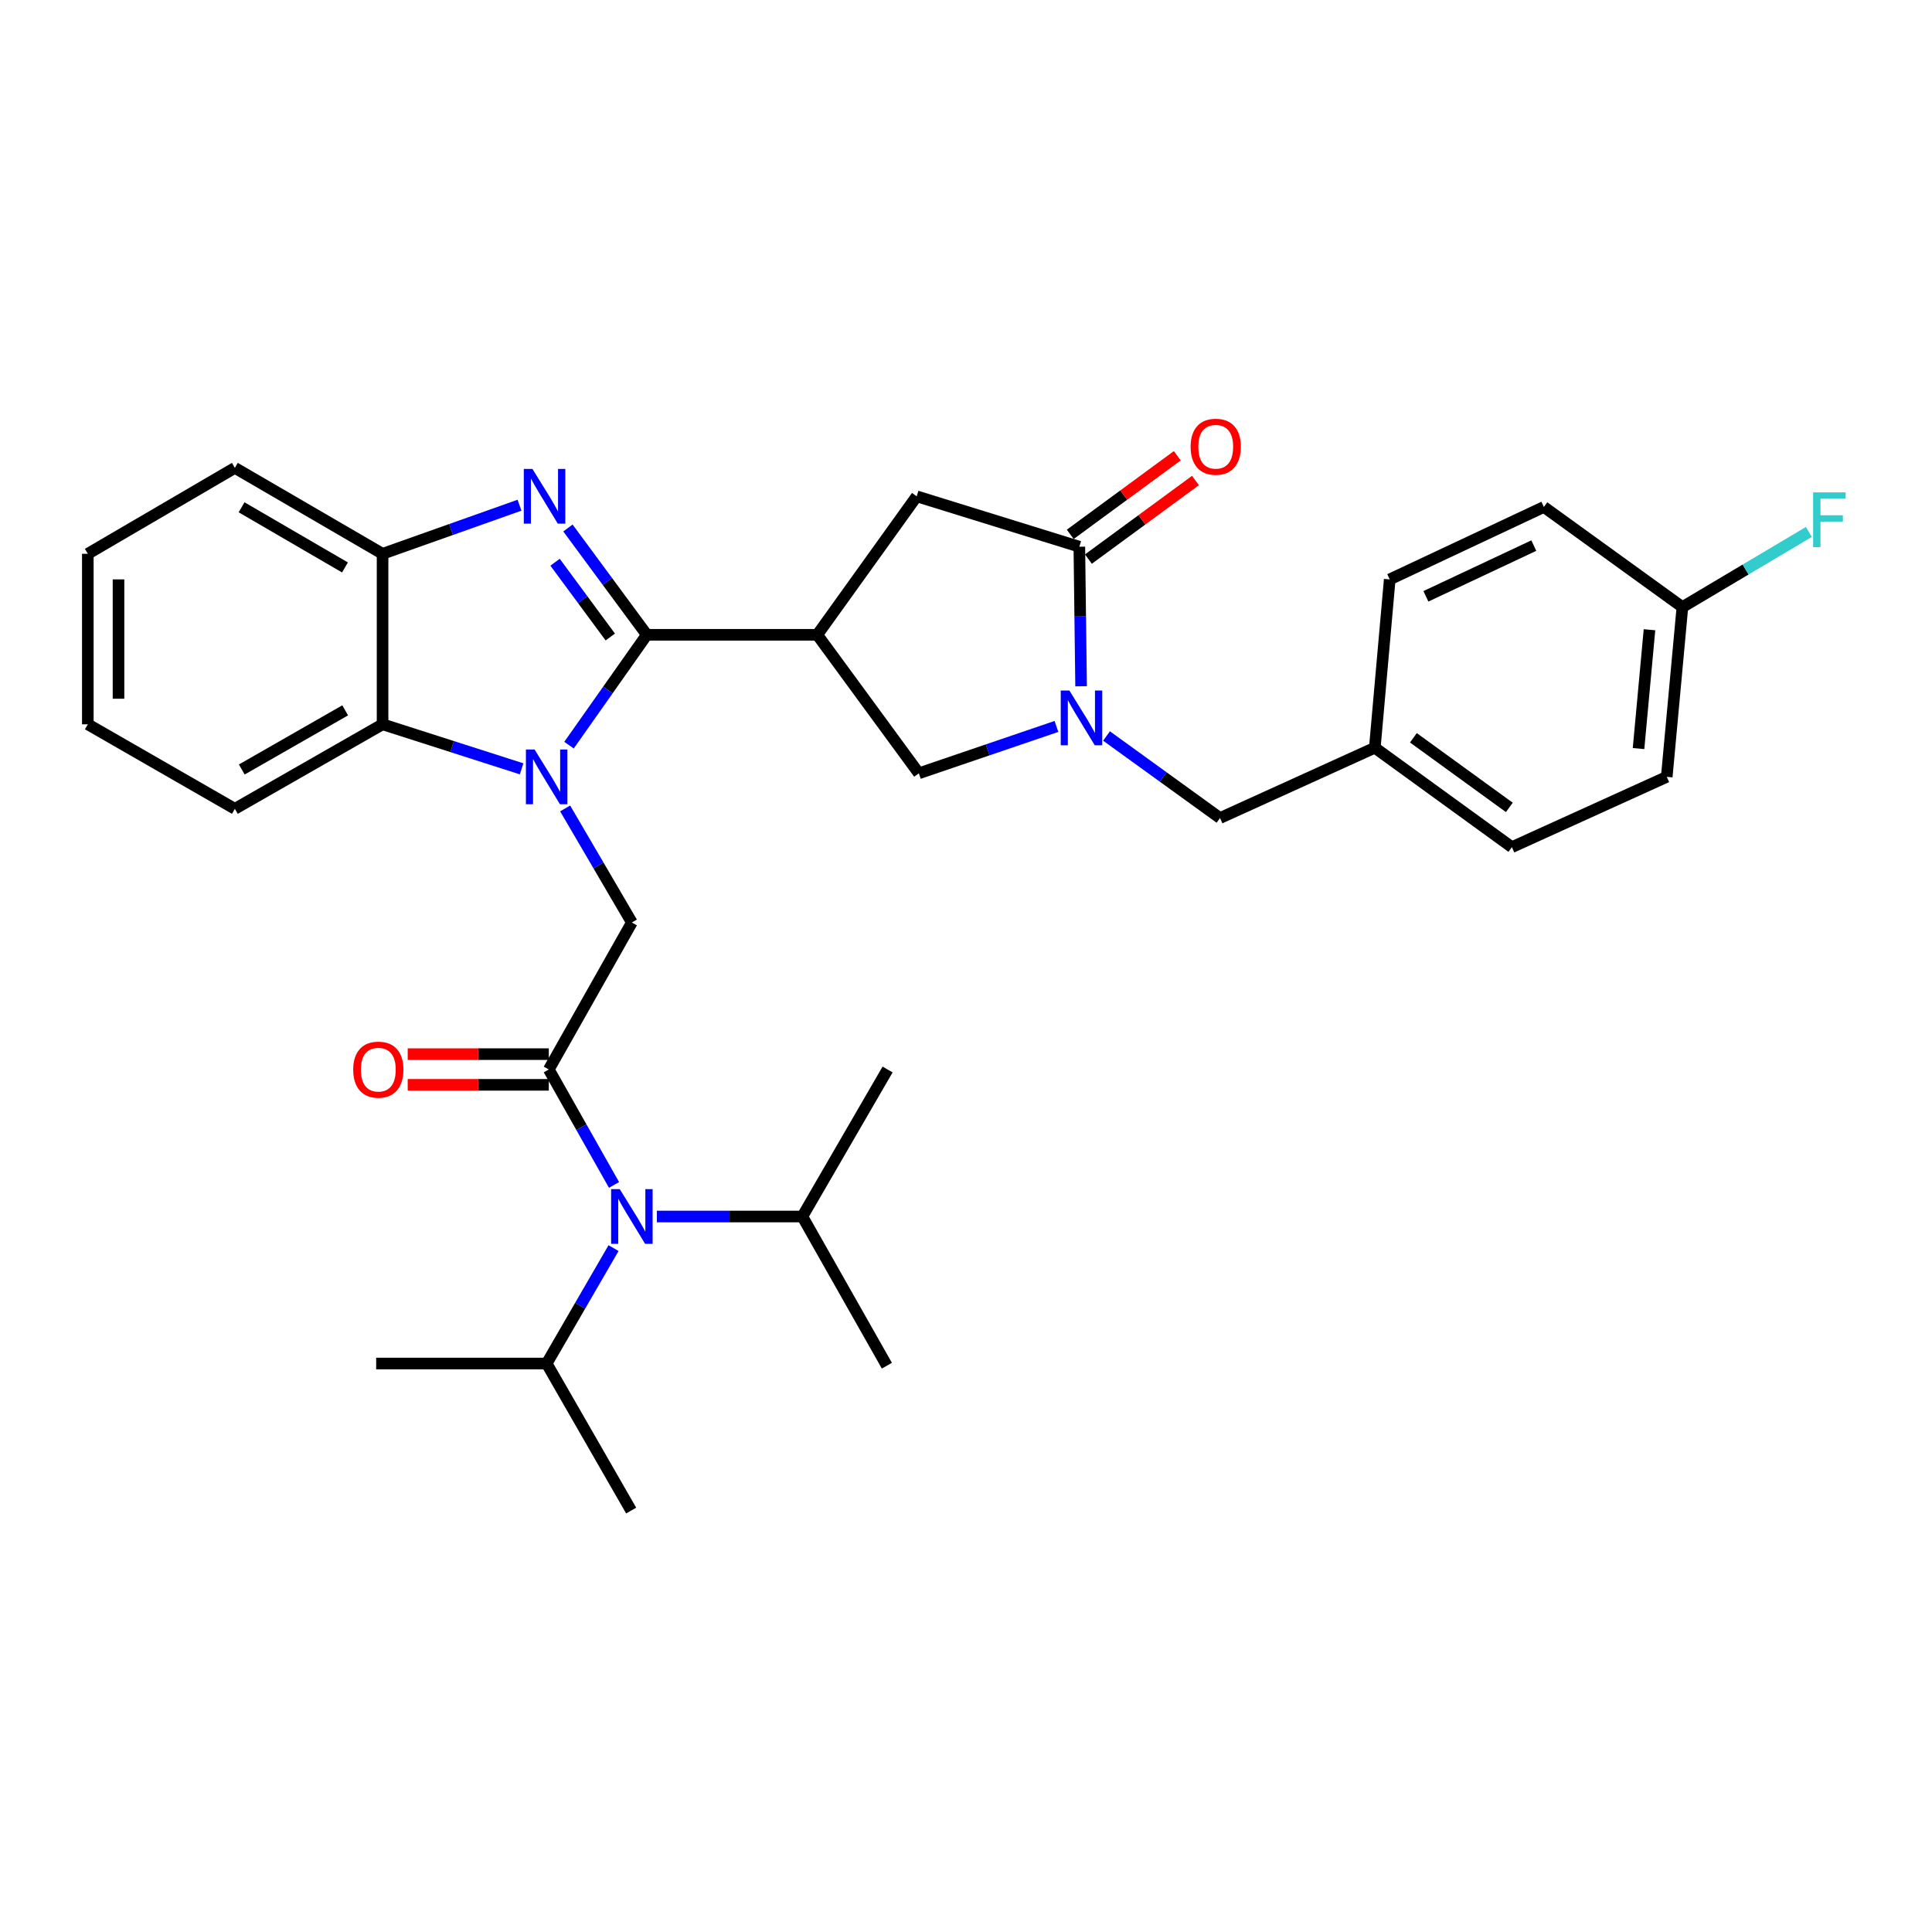 <?xml version='1.0' encoding='iso-8859-1'?>
<svg version='1.1' baseProfile='full'
              xmlns='http://www.w3.org/2000/svg'
                      xmlns:rdkit='http://www.rdkit.org/xml'
                      xmlns:xlink='http://www.w3.org/1999/xlink'
                  xml:space='preserve'
width='1000px' height='1000px' viewBox='0 0 1000 1000'>
<!-- END OF HEADER -->
<rect style='opacity:1.0;fill:#FFFFFF;stroke:none' width='1000' height='1000' x='0' y='0'> </rect>
<path class='bond-0' d='M 334.784,328.572 L 314.652,357.13' style='fill:none;fill-rule:evenodd;stroke:#000000;stroke-width:6px;stroke-linecap:butt;stroke-linejoin:miter;stroke-opacity:1' />
<path class='bond-0' d='M 314.652,357.13 L 294.521,385.687' style='fill:none;fill-rule:evenodd;stroke:#0000FF;stroke-width:6px;stroke-linecap:butt;stroke-linejoin:miter;stroke-opacity:1' />
<path class='bond-1' d='M 334.784,328.572 L 314.371,300.926' style='fill:none;fill-rule:evenodd;stroke:#000000;stroke-width:6px;stroke-linecap:butt;stroke-linejoin:miter;stroke-opacity:1' />
<path class='bond-1' d='M 314.371,300.926 L 293.959,273.281' style='fill:none;fill-rule:evenodd;stroke:#0000FF;stroke-width:6px;stroke-linecap:butt;stroke-linejoin:miter;stroke-opacity:1' />
<path class='bond-1' d='M 315.881,329.714 L 301.592,310.362' style='fill:none;fill-rule:evenodd;stroke:#000000;stroke-width:6px;stroke-linecap:butt;stroke-linejoin:miter;stroke-opacity:1' />
<path class='bond-1' d='M 301.592,310.362 L 287.303,291.01' style='fill:none;fill-rule:evenodd;stroke:#0000FF;stroke-width:6px;stroke-linecap:butt;stroke-linejoin:miter;stroke-opacity:1' />
<path class='bond-2' d='M 334.784,328.572 L 423.02,328.572' style='fill:none;fill-rule:evenodd;stroke:#000000;stroke-width:6px;stroke-linecap:butt;stroke-linejoin:miter;stroke-opacity:1' />
<path class='bond-5' d='M 292.514,418.44 L 309.783,447.961' style='fill:none;fill-rule:evenodd;stroke:#0000FF;stroke-width:6px;stroke-linecap:butt;stroke-linejoin:miter;stroke-opacity:1' />
<path class='bond-5' d='M 309.783,447.961 L 327.053,477.482' style='fill:none;fill-rule:evenodd;stroke:#000000;stroke-width:6px;stroke-linecap:butt;stroke-linejoin:miter;stroke-opacity:1' />
<path class='bond-7' d='M 269.983,397.943 L 234.001,386.42' style='fill:none;fill-rule:evenodd;stroke:#0000FF;stroke-width:6px;stroke-linecap:butt;stroke-linejoin:miter;stroke-opacity:1' />
<path class='bond-7' d='M 234.001,386.42 L 198.018,374.896' style='fill:none;fill-rule:evenodd;stroke:#000000;stroke-width:6px;stroke-linecap:butt;stroke-linejoin:miter;stroke-opacity:1' />
<path class='bond-8' d='M 268.895,261.495 L 233.456,274.073' style='fill:none;fill-rule:evenodd;stroke:#0000FF;stroke-width:6px;stroke-linecap:butt;stroke-linejoin:miter;stroke-opacity:1' />
<path class='bond-8' d='M 233.456,274.073 L 198.018,286.652' style='fill:none;fill-rule:evenodd;stroke:#000000;stroke-width:6px;stroke-linecap:butt;stroke-linejoin:miter;stroke-opacity:1' />
<path class='bond-9' d='M 423.02,328.572 L 475.584,400.269' style='fill:none;fill-rule:evenodd;stroke:#000000;stroke-width:6px;stroke-linecap:butt;stroke-linejoin:miter;stroke-opacity:1' />
<path class='bond-11' d='M 423.02,328.572 L 474.48,256.893' style='fill:none;fill-rule:evenodd;stroke:#000000;stroke-width:6px;stroke-linecap:butt;stroke-linejoin:miter;stroke-opacity:1' />
<path class='bond-3' d='M 546.814,376.003 L 511.199,388.136' style='fill:none;fill-rule:evenodd;stroke:#0000FF;stroke-width:6px;stroke-linecap:butt;stroke-linejoin:miter;stroke-opacity:1' />
<path class='bond-3' d='M 511.199,388.136 L 475.584,400.269' style='fill:none;fill-rule:evenodd;stroke:#000000;stroke-width:6px;stroke-linecap:butt;stroke-linejoin:miter;stroke-opacity:1' />
<path class='bond-12' d='M 572.729,380.95 L 602.102,402.184' style='fill:none;fill-rule:evenodd;stroke:#0000FF;stroke-width:6px;stroke-linecap:butt;stroke-linejoin:miter;stroke-opacity:1' />
<path class='bond-12' d='M 602.102,402.184 L 631.474,423.418' style='fill:none;fill-rule:evenodd;stroke:#000000;stroke-width:6px;stroke-linecap:butt;stroke-linejoin:miter;stroke-opacity:1' />
<path class='bond-33' d='M 559.572,355.212 L 559.118,319.096' style='fill:none;fill-rule:evenodd;stroke:#0000FF;stroke-width:6px;stroke-linecap:butt;stroke-linejoin:miter;stroke-opacity:1' />
<path class='bond-33' d='M 559.118,319.096 L 558.665,282.981' style='fill:none;fill-rule:evenodd;stroke:#000000;stroke-width:6px;stroke-linecap:butt;stroke-linejoin:miter;stroke-opacity:1' />
<path class='bond-4' d='M 284.056,553.565 L 327.053,477.482' style='fill:none;fill-rule:evenodd;stroke:#000000;stroke-width:6px;stroke-linecap:butt;stroke-linejoin:miter;stroke-opacity:1' />
<path class='bond-10' d='M 284.056,553.565 L 300.937,583.443' style='fill:none;fill-rule:evenodd;stroke:#000000;stroke-width:6px;stroke-linecap:butt;stroke-linejoin:miter;stroke-opacity:1' />
<path class='bond-10' d='M 300.937,583.443 L 317.818,613.321' style='fill:none;fill-rule:evenodd;stroke:#0000FF;stroke-width:6px;stroke-linecap:butt;stroke-linejoin:miter;stroke-opacity:1' />
<path class='bond-13' d='M 284.056,545.622 L 247.541,545.622' style='fill:none;fill-rule:evenodd;stroke:#000000;stroke-width:6px;stroke-linecap:butt;stroke-linejoin:miter;stroke-opacity:1' />
<path class='bond-13' d='M 247.541,545.622 L 211.026,545.622' style='fill:none;fill-rule:evenodd;stroke:#FF0000;stroke-width:6px;stroke-linecap:butt;stroke-linejoin:miter;stroke-opacity:1' />
<path class='bond-13' d='M 284.056,561.508 L 247.541,561.508' style='fill:none;fill-rule:evenodd;stroke:#000000;stroke-width:6px;stroke-linecap:butt;stroke-linejoin:miter;stroke-opacity:1' />
<path class='bond-13' d='M 247.541,561.508 L 211.026,561.508' style='fill:none;fill-rule:evenodd;stroke:#FF0000;stroke-width:6px;stroke-linecap:butt;stroke-linejoin:miter;stroke-opacity:1' />
<path class='bond-6' d='M 558.665,282.981 L 474.48,256.893' style='fill:none;fill-rule:evenodd;stroke:#000000;stroke-width:6px;stroke-linecap:butt;stroke-linejoin:miter;stroke-opacity:1' />
<path class='bond-14' d='M 563.366,289.383 L 591.068,269.044' style='fill:none;fill-rule:evenodd;stroke:#000000;stroke-width:6px;stroke-linecap:butt;stroke-linejoin:miter;stroke-opacity:1' />
<path class='bond-14' d='M 591.068,269.044 L 618.77,248.704' style='fill:none;fill-rule:evenodd;stroke:#FF0000;stroke-width:6px;stroke-linecap:butt;stroke-linejoin:miter;stroke-opacity:1' />
<path class='bond-14' d='M 553.964,276.578 L 581.667,256.239' style='fill:none;fill-rule:evenodd;stroke:#000000;stroke-width:6px;stroke-linecap:butt;stroke-linejoin:miter;stroke-opacity:1' />
<path class='bond-14' d='M 581.667,256.239 L 609.369,235.899' style='fill:none;fill-rule:evenodd;stroke:#FF0000;stroke-width:6px;stroke-linecap:butt;stroke-linejoin:miter;stroke-opacity:1' />
<path class='bond-24' d='M 198.018,374.896 L 121.564,418.644' style='fill:none;fill-rule:evenodd;stroke:#000000;stroke-width:6px;stroke-linecap:butt;stroke-linejoin:miter;stroke-opacity:1' />
<path class='bond-24' d='M 178.66,367.671 L 125.143,398.294' style='fill:none;fill-rule:evenodd;stroke:#000000;stroke-width:6px;stroke-linecap:butt;stroke-linejoin:miter;stroke-opacity:1' />
<path class='bond-32' d='M 198.018,374.896 L 198.018,286.652' style='fill:none;fill-rule:evenodd;stroke:#000000;stroke-width:6px;stroke-linecap:butt;stroke-linejoin:miter;stroke-opacity:1' />
<path class='bond-25' d='M 198.018,286.652 L 121.564,242.172' style='fill:none;fill-rule:evenodd;stroke:#000000;stroke-width:6px;stroke-linecap:butt;stroke-linejoin:miter;stroke-opacity:1' />
<path class='bond-25' d='M 178.562,293.711 L 125.044,262.575' style='fill:none;fill-rule:evenodd;stroke:#000000;stroke-width:6px;stroke-linecap:butt;stroke-linejoin:miter;stroke-opacity:1' />
<path class='bond-15' d='M 317.572,646.025 L 300.263,675.891' style='fill:none;fill-rule:evenodd;stroke:#0000FF;stroke-width:6px;stroke-linecap:butt;stroke-linejoin:miter;stroke-opacity:1' />
<path class='bond-15' d='M 300.263,675.891 L 282.953,705.758' style='fill:none;fill-rule:evenodd;stroke:#000000;stroke-width:6px;stroke-linecap:butt;stroke-linejoin:miter;stroke-opacity:1' />
<path class='bond-16' d='M 339.999,629.666 L 377.648,629.666' style='fill:none;fill-rule:evenodd;stroke:#0000FF;stroke-width:6px;stroke-linecap:butt;stroke-linejoin:miter;stroke-opacity:1' />
<path class='bond-16' d='M 377.648,629.666 L 415.298,629.666' style='fill:none;fill-rule:evenodd;stroke:#000000;stroke-width:6px;stroke-linecap:butt;stroke-linejoin:miter;stroke-opacity:1' />
<path class='bond-17' d='M 631.474,423.418 L 711.599,387.022' style='fill:none;fill-rule:evenodd;stroke:#000000;stroke-width:6px;stroke-linecap:butt;stroke-linejoin:miter;stroke-opacity:1' />
<path class='bond-26' d='M 282.953,705.758 L 326.691,781.868' style='fill:none;fill-rule:evenodd;stroke:#000000;stroke-width:6px;stroke-linecap:butt;stroke-linejoin:miter;stroke-opacity:1' />
<path class='bond-27' d='M 282.953,705.758 L 194.709,705.758' style='fill:none;fill-rule:evenodd;stroke:#000000;stroke-width:6px;stroke-linecap:butt;stroke-linejoin:miter;stroke-opacity:1' />
<path class='bond-28' d='M 415.298,629.666 L 459.045,706.879' style='fill:none;fill-rule:evenodd;stroke:#000000;stroke-width:6px;stroke-linecap:butt;stroke-linejoin:miter;stroke-opacity:1' />
<path class='bond-29' d='M 415.298,629.666 L 459.415,553.565' style='fill:none;fill-rule:evenodd;stroke:#000000;stroke-width:6px;stroke-linecap:butt;stroke-linejoin:miter;stroke-opacity:1' />
<path class='bond-20' d='M 711.599,387.022 L 719.321,299.899' style='fill:none;fill-rule:evenodd;stroke:#000000;stroke-width:6px;stroke-linecap:butt;stroke-linejoin:miter;stroke-opacity:1' />
<path class='bond-21' d='M 711.599,387.022 L 782.546,438.492' style='fill:none;fill-rule:evenodd;stroke:#000000;stroke-width:6px;stroke-linecap:butt;stroke-linejoin:miter;stroke-opacity:1' />
<path class='bond-21' d='M 731.57,381.885 L 781.232,417.913' style='fill:none;fill-rule:evenodd;stroke:#000000;stroke-width:6px;stroke-linecap:butt;stroke-linejoin:miter;stroke-opacity:1' />
<path class='bond-18' d='M 870.808,314.231 L 862.707,402.096' style='fill:none;fill-rule:evenodd;stroke:#000000;stroke-width:6px;stroke-linecap:butt;stroke-linejoin:miter;stroke-opacity:1' />
<path class='bond-18' d='M 853.775,325.952 L 848.103,387.458' style='fill:none;fill-rule:evenodd;stroke:#000000;stroke-width:6px;stroke-linecap:butt;stroke-linejoin:miter;stroke-opacity:1' />
<path class='bond-19' d='M 870.808,314.231 L 903.534,294.784' style='fill:none;fill-rule:evenodd;stroke:#000000;stroke-width:6px;stroke-linecap:butt;stroke-linejoin:miter;stroke-opacity:1' />
<path class='bond-19' d='M 903.534,294.784 L 936.259,275.337' style='fill:none;fill-rule:evenodd;stroke:#33CCCC;stroke-width:6px;stroke-linecap:butt;stroke-linejoin:miter;stroke-opacity:1' />
<path class='bond-35' d='M 870.808,314.231 L 799.102,262.4' style='fill:none;fill-rule:evenodd;stroke:#000000;stroke-width:6px;stroke-linecap:butt;stroke-linejoin:miter;stroke-opacity:1' />
<path class='bond-23' d='M 719.321,299.899 L 799.102,262.4' style='fill:none;fill-rule:evenodd;stroke:#000000;stroke-width:6px;stroke-linecap:butt;stroke-linejoin:miter;stroke-opacity:1' />
<path class='bond-23' d='M 738.046,308.651 L 793.893,282.402' style='fill:none;fill-rule:evenodd;stroke:#000000;stroke-width:6px;stroke-linecap:butt;stroke-linejoin:miter;stroke-opacity:1' />
<path class='bond-22' d='M 782.546,438.492 L 862.707,402.096' style='fill:none;fill-rule:evenodd;stroke:#000000;stroke-width:6px;stroke-linecap:butt;stroke-linejoin:miter;stroke-opacity:1' />
<path class='bond-30' d='M 121.564,418.644 L 45.455,374.896' style='fill:none;fill-rule:evenodd;stroke:#000000;stroke-width:6px;stroke-linecap:butt;stroke-linejoin:miter;stroke-opacity:1' />
<path class='bond-31' d='M 121.564,242.172 L 45.455,286.652' style='fill:none;fill-rule:evenodd;stroke:#000000;stroke-width:6px;stroke-linecap:butt;stroke-linejoin:miter;stroke-opacity:1' />
<path class='bond-34' d='M 45.455,374.896 L 45.455,286.652' style='fill:none;fill-rule:evenodd;stroke:#000000;stroke-width:6px;stroke-linecap:butt;stroke-linejoin:miter;stroke-opacity:1' />
<path class='bond-34' d='M 61.34,361.66 L 61.34,299.889' style='fill:none;fill-rule:evenodd;stroke:#000000;stroke-width:6px;stroke-linecap:butt;stroke-linejoin:miter;stroke-opacity:1' />
<path  class='atom-1' d='M 276.693 387.936
L 285.973 402.936
Q 286.893 404.416, 288.373 407.096
Q 289.853 409.776, 289.933 409.936
L 289.933 387.936
L 293.693 387.936
L 293.693 416.256
L 289.813 416.256
L 279.853 399.856
Q 278.693 397.936, 277.453 395.736
Q 276.253 393.536, 275.893 392.856
L 275.893 416.256
L 272.213 416.256
L 272.213 387.936
L 276.693 387.936
' fill='#0000FF'/>
<path  class='atom-2' d='M 275.599 242.733
L 284.879 257.733
Q 285.799 259.213, 287.279 261.893
Q 288.759 264.573, 288.839 264.733
L 288.839 242.733
L 292.599 242.733
L 292.599 271.053
L 288.719 271.053
L 278.759 254.653
Q 277.599 252.733, 276.359 250.533
Q 275.159 248.333, 274.799 247.653
L 274.799 271.053
L 271.119 271.053
L 271.119 242.733
L 275.599 242.733
' fill='#0000FF'/>
<path  class='atom-4' d='M 553.517 357.427
L 562.797 372.427
Q 563.717 373.907, 565.197 376.587
Q 566.677 379.267, 566.757 379.427
L 566.757 357.427
L 570.517 357.427
L 570.517 385.747
L 566.637 385.747
L 556.677 369.347
Q 555.517 367.427, 554.277 365.227
Q 553.077 363.027, 552.717 362.347
L 552.717 385.747
L 549.037 385.747
L 549.037 357.427
L 553.517 357.427
' fill='#0000FF'/>
<path  class='atom-11' d='M 320.793 615.506
L 330.073 630.506
Q 330.993 631.986, 332.473 634.666
Q 333.953 637.346, 334.033 637.506
L 334.033 615.506
L 337.793 615.506
L 337.793 643.826
L 333.913 643.826
L 323.953 627.426
Q 322.793 625.506, 321.553 623.306
Q 320.353 621.106, 319.993 620.426
L 319.993 643.826
L 316.313 643.826
L 316.313 615.506
L 320.793 615.506
' fill='#0000FF'/>
<path  class='atom-14' d='M 182.821 553.645
Q 182.821 546.845, 186.181 543.045
Q 189.541 539.245, 195.821 539.245
Q 202.101 539.245, 205.461 543.045
Q 208.821 546.845, 208.821 553.645
Q 208.821 560.525, 205.421 564.445
Q 202.021 568.325, 195.821 568.325
Q 189.581 568.325, 186.181 564.445
Q 182.821 560.565, 182.821 553.645
M 195.821 565.125
Q 200.141 565.125, 202.461 562.245
Q 204.821 559.325, 204.821 553.645
Q 204.821 548.085, 202.461 545.285
Q 200.141 542.445, 195.821 542.445
Q 191.501 542.445, 189.141 545.245
Q 186.821 548.045, 186.821 553.645
Q 186.821 559.365, 189.141 562.245
Q 191.501 565.125, 195.821 565.125
' fill='#FF0000'/>
<path  class='atom-15' d='M 616.259 231.229
Q 616.259 224.429, 619.619 220.629
Q 622.979 216.829, 629.259 216.829
Q 635.539 216.829, 638.899 220.629
Q 642.259 224.429, 642.259 231.229
Q 642.259 238.109, 638.859 242.029
Q 635.459 245.909, 629.259 245.909
Q 623.019 245.909, 619.619 242.029
Q 616.259 238.149, 616.259 231.229
M 629.259 242.709
Q 633.579 242.709, 635.899 239.829
Q 638.259 236.909, 638.259 231.229
Q 638.259 225.669, 635.899 222.869
Q 633.579 220.029, 629.259 220.029
Q 624.939 220.029, 622.579 222.829
Q 620.259 225.629, 620.259 231.229
Q 620.259 236.949, 622.579 239.829
Q 624.939 242.709, 629.259 242.709
' fill='#FF0000'/>
<path  class='atom-20' d='M 938.471 254.859
L 955.311 254.859
L 955.311 258.099
L 942.271 258.099
L 942.271 266.699
L 953.871 266.699
L 953.871 269.979
L 942.271 269.979
L 942.271 283.179
L 938.471 283.179
L 938.471 254.859
' fill='#33CCCC'/>
</svg>
